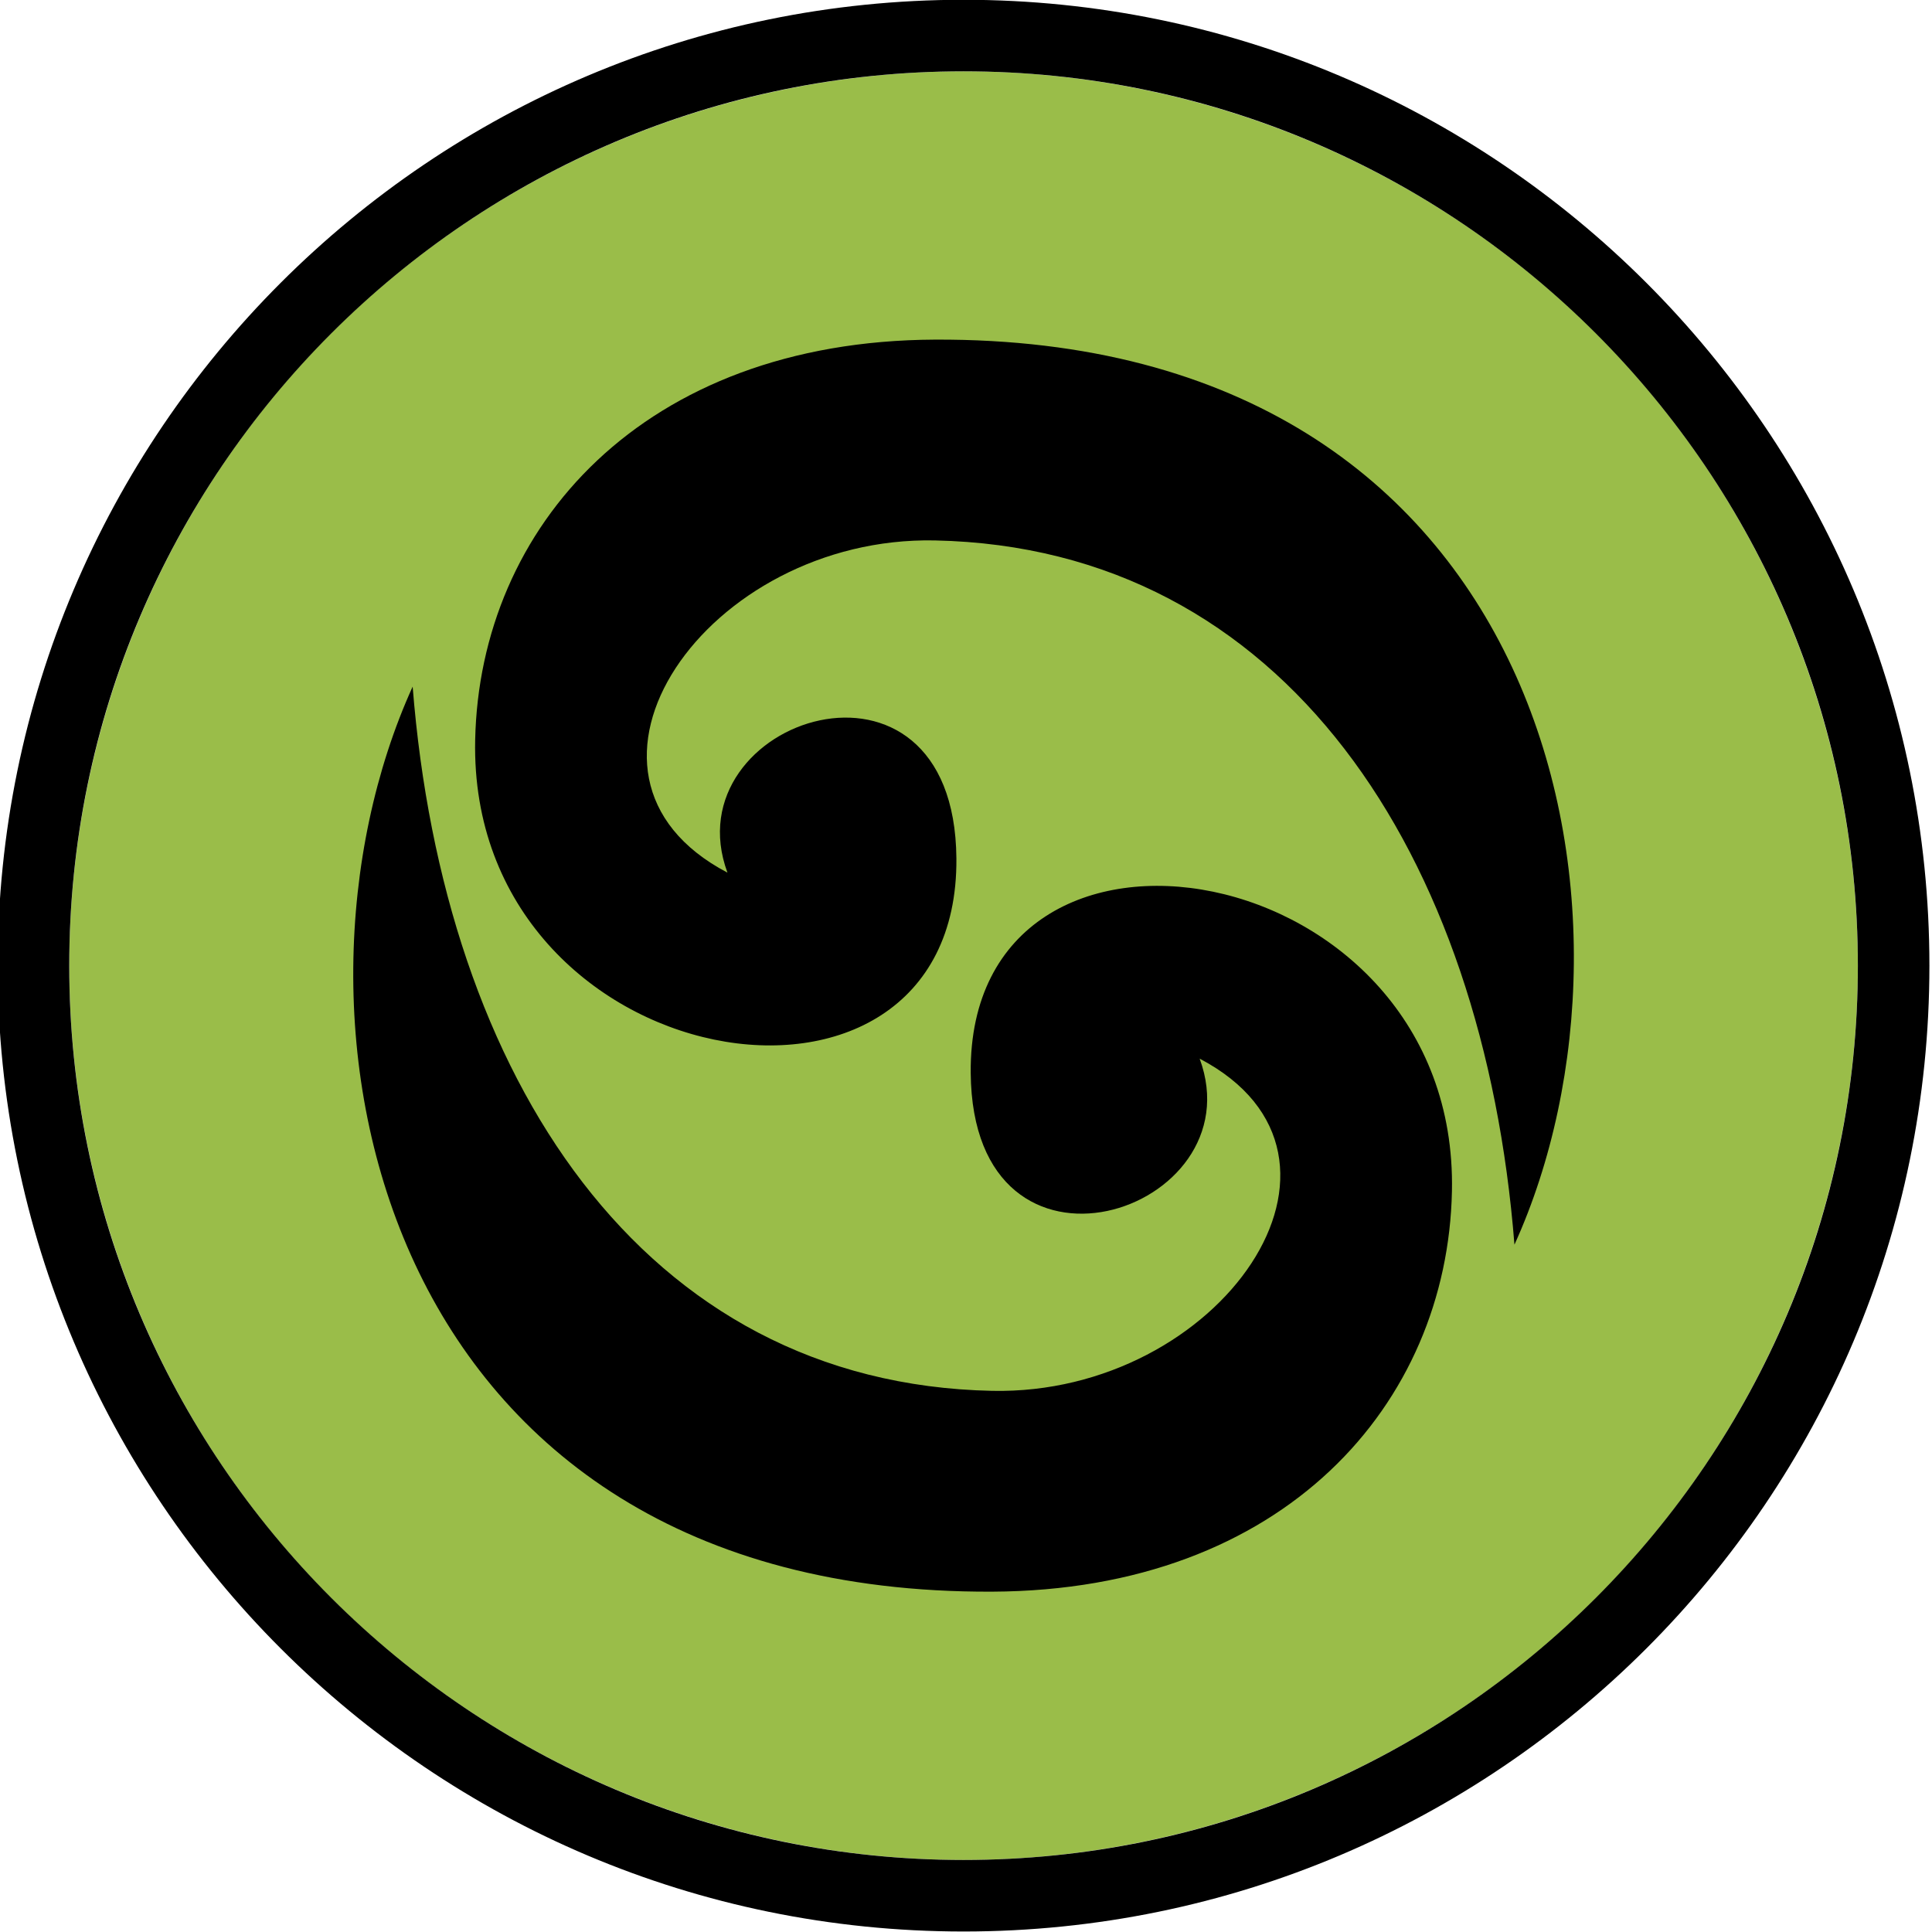 <?xml version="1.0" encoding="UTF-8" standalone="no"?>
<!DOCTYPE svg PUBLIC "-//W3C//DTD SVG 1.1//EN" "http://www.w3.org/Graphics/SVG/1.1/DTD/svg11.dtd">
<svg width="135" height="135" viewBox="0 0 135 135" version="1.1" xmlns="http://www.w3.org/2000/svg" xmlns:xlink="http://www.w3.org/1999/xlink" xml:space="preserve" xmlns:serif="http://www.serif.com/" style="fill-rule:evenodd;clip-rule:evenodd;stroke-linejoin:round;stroke-miterlimit:2;">
    <g transform="matrix(1,0,0,1,-745,-629)">
        <g transform="matrix(1,0,0,1,1177,-1730.64)">
            <g transform="matrix(0.874,0,0,0.874,-1525.78,2258.87)">
                <circle cx="1328.5" cy="192.5" r="71.5" style="fill:rgb(154,189,73);"/>
                <clipPath id="_clip1">
                    <circle cx="1328.5" cy="192.5" r="71.5"/>
                </clipPath>
                <g clip-path="url(#_clip1)">
                    <g transform="matrix(1.144,0,0,1.144,399,-604.296)">
                        <path d="M829,703C832.972,713.758 813.138,720.292 813,704C812.821,682.855 847.121,688.605 846.631,712.268C846.324,727.135 834.92,740.16 814.5,740.25C771.393,740.438 763.532,700.052 774,677C776.154,704.292 790.037,725.711 814.5,726.216C830.424,726.544 842.057,709.848 829,703ZM796,690C792.028,679.242 811.862,672.708 812,689C812.179,710.145 777.879,704.395 778.369,680.732C778.676,665.865 790.08,652.84 810.5,652.75C853.607,652.562 861.468,692.948 851,716C848.846,688.708 834.963,667.289 810.5,666.784C794.576,666.456 782.943,683.152 796,690Z"/>
                    </g>
                </g>
                <path d="M1328.5,115.28C1285.88,115.28 1251.28,149.881 1251.28,192.5C1251.28,235.119 1285.88,269.72 1328.5,269.72C1371.12,269.72 1405.72,235.119 1405.72,192.5C1405.72,149.881 1371.12,115.28 1328.5,115.28ZM1328.5,121C1367.96,121 1400,153.038 1400,192.5C1400,231.962 1367.96,264 1328.5,264C1289.04,264 1257,231.962 1257,192.5C1257,153.038 1289.04,121 1328.5,121Z"/>
            </g>
        </g>
    </g>
</svg>
